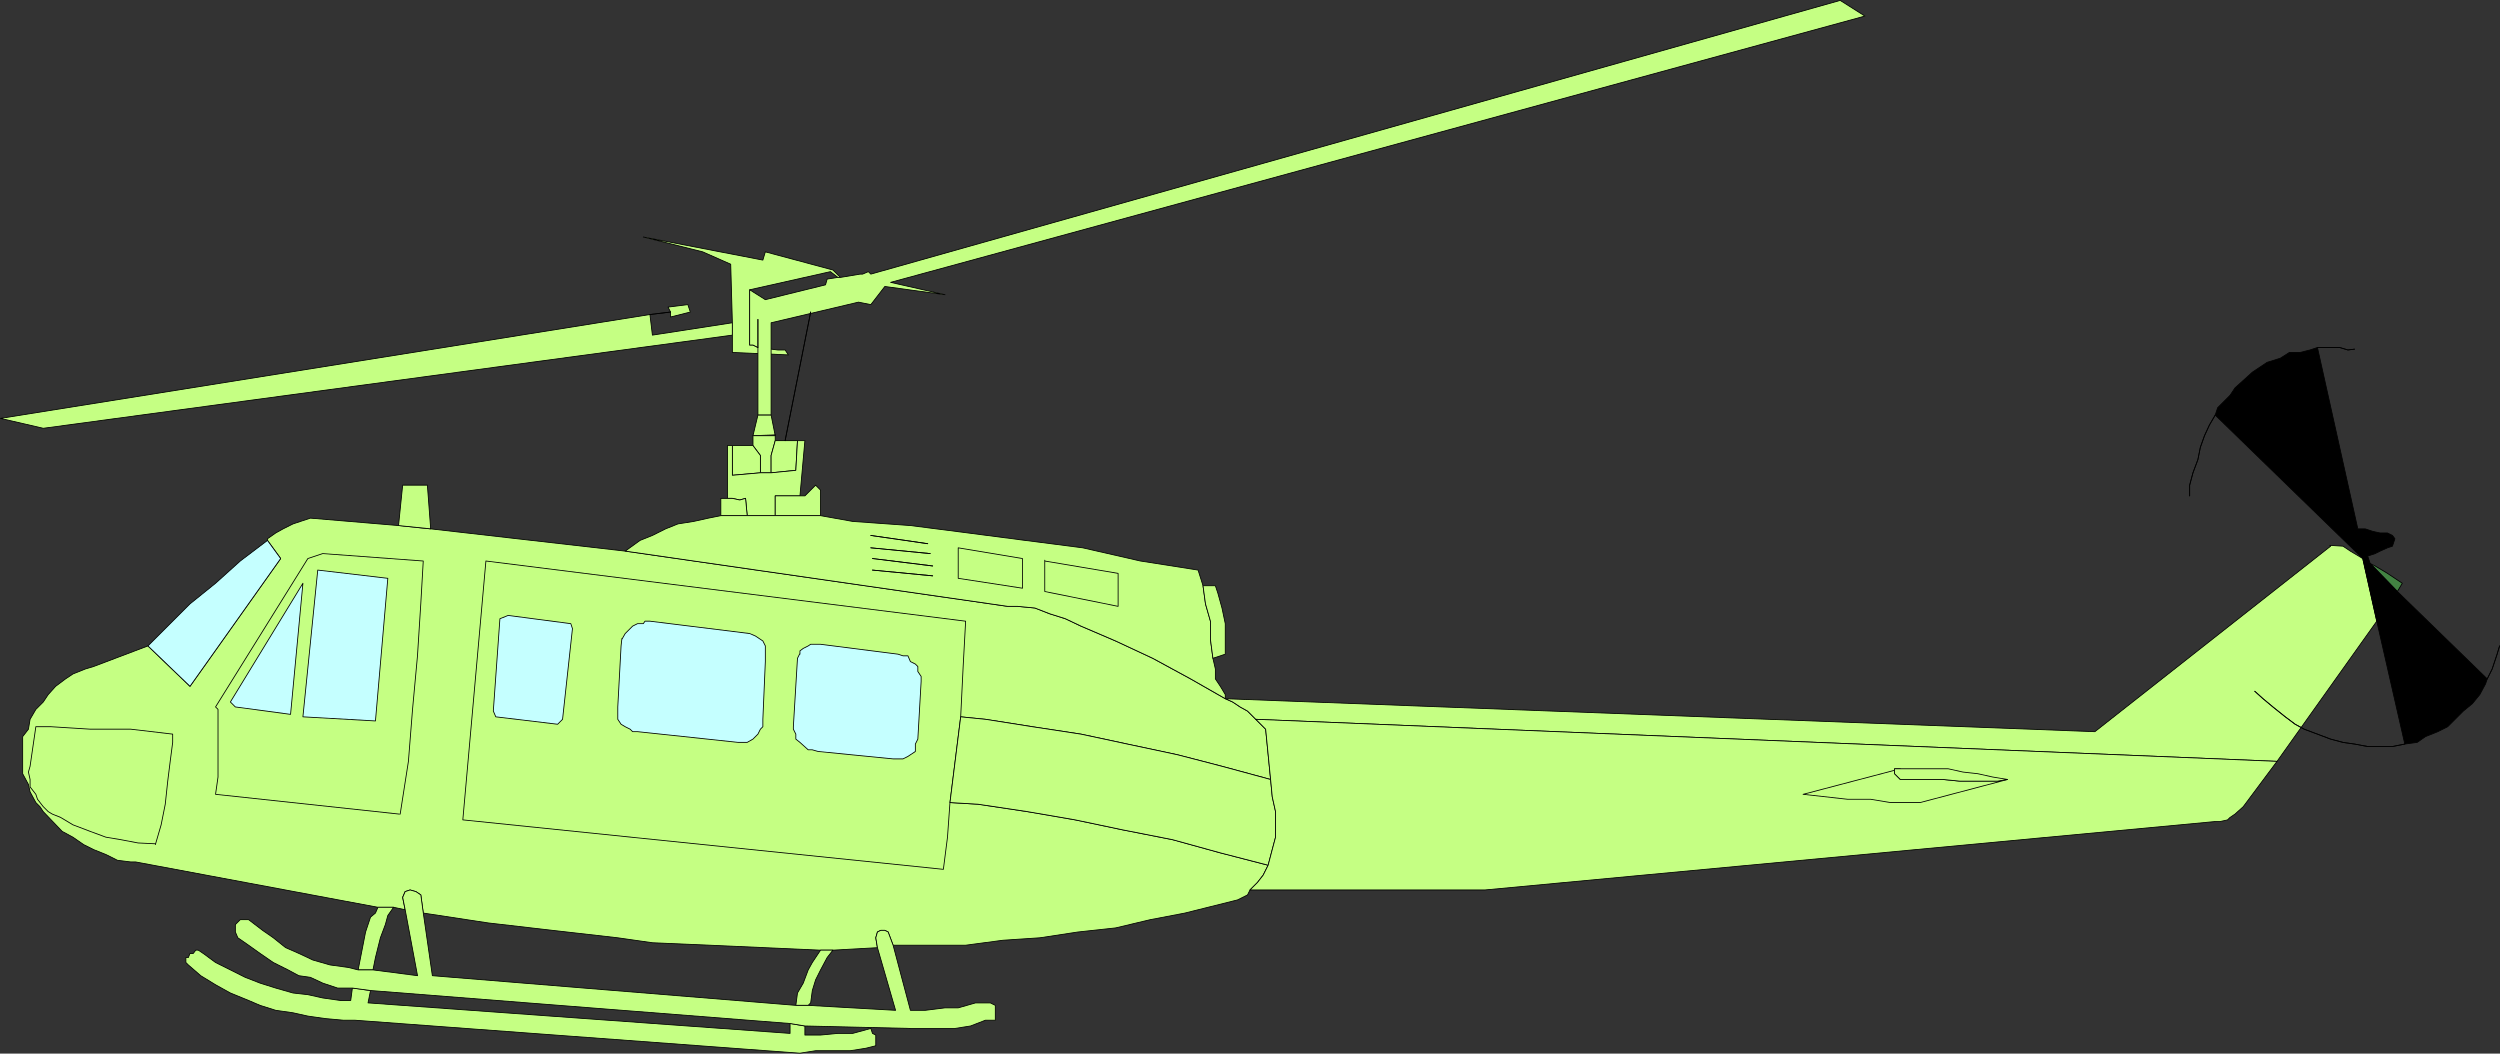 <?xml version="1.0" encoding="UTF-8" standalone="no"?>
<svg
   version="1.0"
   width="129.681mm"
   height="54.653mm"
   id="svg96"
   sodipodi:docname="Helicopter 05.wmf"
   xmlns:inkscape="http://www.inkscape.org/namespaces/inkscape"
   xmlns:sodipodi="http://sodipodi.sourceforge.net/DTD/sodipodi-0.dtd"
   xmlns="http://www.w3.org/2000/svg"
   xmlns:svg="http://www.w3.org/2000/svg">
  <rect width="100%" height="100%" fill="#333333" stroke="none"/>
  <sodipodi:namedview
     id="namedview96"
     pagecolor="#ffffff"
     bordercolor="#000000"
     borderopacity="0.25"
     inkscape:showpageshadow="2"
     inkscape:pageopacity="0.0"
     inkscape:pagecheckerboard="0"
     inkscape:deskcolor="#d1d1d1"
     inkscape:document-units="mm" />
  <defs
     id="defs1">
    <pattern
       id="WMFhbasepattern"
       patternUnits="userSpaceOnUse"
       width="6"
       height="6"
       x="0"
       y="0" />
  </defs>
  <path
     style="fill:#c5ff83;fill-opacity:1;fill-rule:evenodd;stroke:none"
     d="m 248.621,169.629 -9.373,-2.424 -9.373,-2.586 -9.858,-1.94 -9.211,-1.94 -9.373,-1.616 -9.696,-1.455 -5.494,-0.323 1.616,-12.93 0.485,-3.879 4.848,0.485 9.211,1.455 9.534,1.455 9.05,1.94 9.858,2.101 8.726,2.263 9.534,2.586 -0.97,-9.859 -3.555,-3.556 -1.454,-0.808 -1.454,-0.97 -1.454,-0.647 -6.787,-3.879 -7.434,-4.041 -7.272,-3.394 -6.787,-2.909 -3.07,-1.455 -3.07,-0.97 -2.909,-1.131 -3.394,-0.323 h -1.939 l -74.982,-10.829 -38.138,-4.364 -6.302,-0.647 -17.291,-1.455 -1.939,0.647 -1.454,0.485 -1.939,0.97 -1.454,0.808 -1.616,1.131 v 0.323 l 2.586,3.556 -17.776,25.052 -8.242,-7.92 -10.666,4.041 -1.616,0.485 -2.424,0.97 -1.454,0.97 -1.939,1.455 -1.454,1.616 -0.97,1.455 -1.454,1.455 -1.131,1.94 -0.323,1.94 -1.131,1.455 v 7.273 l 1.131,2.101 0.323,1.455 1.131,2.101 0.808,0.808 0.646,0.97 3.717,3.879 2.101,1.131 2.101,1.455 1.939,0.97 2.424,0.97 2.262,1.131 2.586,0.323 h 0.97 l 47.51,8.89 h 3.07 l 2.262,0.485 -0.485,-2.424 0.485,-1.131 0.97,-0.323 1.131,0.323 0.97,0.647 0.485,3.556 12.766,1.94 12.605,1.455 12.766,1.455 6.787,0.97 11.312,0.485 10.827,0.485 10.827,0.485 h 2.424 l 8.726,-0.485 -0.323,-1.94 0.323,-1.131 0.646,-0.323 h 0.808 l 0.646,0.323 0.97,2.586 h 14.221 l 7.272,-0.97 7.272,-0.485 7.434,-1.131 7.434,-0.808 6.787,-1.616 6.787,-1.293 6.464,-1.616 1.939,-0.485 1.939,-0.485 1.939,-0.97 0.485,-0.97 1.454,-1.455 1.131,-1.455 0.97,-1.94 z"
     id="path1" />
  <path
     style="fill:none;stroke:#000000;stroke-width:0.162px;stroke-linecap:round;stroke-linejoin:round;stroke-miterlimit:4;stroke-dasharray:none;stroke-opacity:1"
     d="m 248.621,169.629 -9.373,-2.424 -9.373,-2.586 -9.858,-1.94 -9.211,-1.94 -9.373,-1.616 -9.696,-1.455 -5.494,-0.323 1.616,-12.93 0.485,-3.879 4.848,0.485 9.211,1.455 9.534,1.455 9.05,1.94 9.858,2.101 8.726,2.263 9.534,2.586 -0.97,-9.859 -3.555,-3.556 -1.454,-0.808 -1.454,-0.97 -1.454,-0.647 -6.787,-3.879 -7.434,-4.041 -7.272,-3.394 -6.787,-2.909 -3.07,-1.455 -3.07,-0.97 -2.909,-1.131 -3.394,-0.323 h -1.939 l -74.982,-10.829 -38.138,-4.364 -6.302,-0.647 -17.291,-1.455 -1.939,0.647 -1.454,0.485 -1.939,0.97 -1.454,0.808 -1.616,1.131 v 0.323 l 2.586,3.556 -17.776,25.052 -8.242,-7.92 -10.666,4.041 -1.616,0.485 -2.424,0.97 -1.454,0.97 -1.939,1.455 -1.454,1.616 -0.97,1.455 -1.454,1.455 -1.131,1.94 -0.323,1.94 -1.131,1.455 v 7.273 l 1.131,2.101 0.323,1.455 1.131,2.101 0.808,0.808 0.646,0.97 3.717,3.879 2.101,1.131 2.101,1.455 1.939,0.97 2.424,0.97 2.262,1.131 2.586,0.323 h 0.97 l 47.51,8.89 h 3.07 l 2.262,0.485 -0.485,-2.424 0.485,-1.131 0.97,-0.323 1.131,0.323 0.97,0.647 0.485,3.556 12.766,1.94 12.605,1.455 12.766,1.455 6.787,0.97 11.312,0.485 10.827,0.485 10.827,0.485 h 2.424 l 8.726,-0.485 -0.323,-1.94 0.323,-1.131 0.646,-0.323 h 0.808 l 0.646,0.323 0.97,2.586 h 14.221 l 7.272,-0.97 7.272,-0.485 7.434,-1.131 7.434,-0.808 6.787,-1.616 6.787,-1.293 6.464,-1.616 1.939,-0.485 1.939,-0.485 1.939,-0.97 0.485,-0.97 1.454,-1.455 1.131,-1.455 0.97,-1.94 v 0"
     id="path2" />
  <path
     style="fill:#c5ff83;fill-opacity:1;fill-rule:evenodd;stroke:none"
     d="m 143.581,65.702 v -2.424 l -15.675,2.424 -0.485,-4.041 L 0.081,82.027 8.484,83.966 143.581,65.702 Z"
     id="path3" />
  <path
     style="fill:none;stroke:#000000;stroke-width:0.162px;stroke-linecap:round;stroke-linejoin:round;stroke-miterlimit:4;stroke-dasharray:none;stroke-opacity:1"
     d="m 143.581,65.702 v -2.424 l -15.675,2.424 -0.485,-4.041 L 0.081,82.027 8.484,83.966 143.581,65.702 v 0"
     id="path4" />
  <path
     style="fill:#c5ff83;fill-opacity:1;fill-rule:evenodd;stroke:none"
     d="m 130.977,60.207 3.878,-0.485 0.485,1.455 -3.878,0.97 v -0.97 l -0.485,-0.97 z"
     id="path5" />
  <path
     style="fill:none;stroke:#000000;stroke-width:0.162px;stroke-linecap:round;stroke-linejoin:round;stroke-miterlimit:4;stroke-dasharray:none;stroke-opacity:1"
     d="m 130.977,60.207 3.878,-0.485 0.485,1.455 -3.878,0.97 v -0.97 l -0.485,-0.97 v 0"
     id="path6" />
  <path
     style="fill:#c5ff83;fill-opacity:1;fill-rule:evenodd;stroke:none"
     d="m 143.581,63.278 v 5.819 l 10.989,0.485 -0.646,-0.97 h -1.454 l -3.878,-0.485 -0.97,-0.485 H 146.975 V 56.812 l 15.837,-3.556 1.454,1.131 h 0.485 l -1.454,-1.455 -13.251,-3.556 -0.485,1.616 -23.432,-4.526 11.635,2.909 5.494,2.424 z"
     id="path7" />
  <path
     style="fill:none;stroke:#000000;stroke-width:0.162px;stroke-linecap:round;stroke-linejoin:round;stroke-miterlimit:4;stroke-dasharray:none;stroke-opacity:1"
     d="m 143.581,63.278 v 5.819 l 10.989,0.485 -0.646,-0.97 h -1.454 l -3.878,-0.485 -0.97,-0.485 H 146.975 V 56.812 l 15.837,-3.556 1.454,1.131 h 0.485 l -1.454,-1.455 -13.251,-3.556 -0.485,1.616 -23.432,-4.526 11.635,2.909 5.494,2.424 0.323,11.476 v 0"
     id="path8" />
  <path
     style="fill:#c5ff83;fill-opacity:1;fill-rule:evenodd;stroke:none"
     d="m 148.591,81.38 h 2.586 V 63.278 l 17.13,-4.041 2.424,0.485 2.747,-3.556 11.797,1.616 -10.666,-2.424 191.011,-52.206 -4.848,-3.071 -190.041,53.661 -0.485,-0.485 -1.131,0.485 h -0.485 l -3.878,0.647 h -0.485 l -2.101,0.323 -0.323,1.131 -11.797,2.909 -3.07,-1.94 v 10.829 h 0.646 l 0.97,0.485 z"
     id="path9" />
  <path
     style="fill:none;stroke:#000000;stroke-width:0.162px;stroke-linecap:round;stroke-linejoin:round;stroke-miterlimit:4;stroke-dasharray:none;stroke-opacity:1"
     d="m 148.591,81.38 h 2.586 V 63.278 l 17.13,-4.041 2.424,0.485 2.747,-3.556 11.797,1.616 -10.666,-2.424 191.011,-52.206 -4.848,-3.071 -190.041,53.661 -0.485,-0.485 -1.131,0.485 h -0.485 l -3.878,0.647 h -0.485 l -2.101,0.323 -0.323,1.131 -11.797,2.909 -3.07,-1.94 v 10.829 h 0.646 l 0.97,0.485 v 13.254 0"
     id="path10" />
  <path
     style="fill:#c5ff83;fill-opacity:1;fill-rule:evenodd;stroke:none"
     d="m 151.985,85.259 -4.363,0.162 0.97,-4.041 h 2.586 l 0.808,4.041 v 0 z"
     id="path11" />
  <path
     style="fill:none;stroke:#000000;stroke-width:0.162px;stroke-linecap:round;stroke-linejoin:round;stroke-miterlimit:4;stroke-dasharray:none;stroke-opacity:1"
     d="m 151.985,85.259 -4.363,0.162 0.97,-4.041 h 2.586 l 0.808,4.041 v 0"
     id="path12" />
  <path
     style="fill:#c5ff83;fill-opacity:1;fill-rule:evenodd;stroke:none"
     d="m 151.985,85.259 v 1.131 l -0.808,2.909 v 3.394 h -2.101 V 89.3 l -1.454,-1.94 v -1.94 h 4.363 v 0 z"
     id="path13" />
  <path
     style="fill:none;stroke:#000000;stroke-width:0.162px;stroke-linecap:round;stroke-linejoin:round;stroke-miterlimit:4;stroke-dasharray:none;stroke-opacity:1"
     d="m 151.985,85.259 v 1.131 l -0.808,2.909 v 3.394 h -2.101 V 89.3 l -1.454,-1.94 v -1.94 h 4.363 v 0"
     id="path14" />
  <path
     style="fill:#c5ff83;fill-opacity:1;fill-rule:evenodd;stroke:none"
     d="m 151.985,86.39 h 4.363 l -0.323,5.819 -4.848,0.485 V 89.3 l 0.808,-2.909 z"
     id="path15" />
  <path
     style="fill:none;stroke:#000000;stroke-width:0.162px;stroke-linecap:round;stroke-linejoin:round;stroke-miterlimit:4;stroke-dasharray:none;stroke-opacity:1"
     d="m 151.985,86.39 h 4.363 l -0.323,5.819 -4.848,0.485 V 89.3 l 0.808,-2.909 v 0"
     id="path16" />
  <path
     style="fill:#c5ff83;fill-opacity:1;fill-rule:evenodd;stroke:none"
     d="M 149.076,92.694 V 89.3 l -1.454,-1.94 h -4.04 v 5.819 z"
     id="path17" />
  <path
     style="fill:none;stroke:#000000;stroke-width:0.162px;stroke-linecap:round;stroke-linejoin:round;stroke-miterlimit:4;stroke-dasharray:none;stroke-opacity:1"
     d="M 149.076,92.694 V 89.3 l -1.454,-1.94 h -4.04 v 5.819 l 5.494,-0.485 v 0"
     id="path18" />
  <path
     style="fill:#c5ff83;fill-opacity:1;fill-rule:evenodd;stroke:none"
     d="m 149.076,92.694 -5.494,0.485 v -5.819 h -0.97 V 97.704 h 0.97 l 1.454,0.323 1.131,-0.323 0.323,3.394 h 5.494 v -3.879 h 4.848 l 0.97,-10.829 h -1.454 l -0.323,5.819 -4.848,0.485 z"
     id="path19" />
  <path
     style="fill:none;stroke:#000000;stroke-width:0.162px;stroke-linecap:round;stroke-linejoin:round;stroke-miterlimit:4;stroke-dasharray:none;stroke-opacity:1"
     d="m 149.076,92.694 -5.494,0.485 v -5.819 h -0.97 V 97.704 h 0.97 l 1.454,0.323 1.131,-0.323 0.323,3.394 h 5.494 v -3.879 h 4.848 l 0.97,-10.829 h -1.454 l -0.323,5.819 -4.848,0.485 h -2.101 v 0"
     id="path20" />
  <path
     style="fill:#c5ff83;fill-opacity:1;fill-rule:evenodd;stroke:none"
     d="m 160.873,101.099 v -5.01 l -0.97,-0.97 -2.101,2.101 h -5.818 v 3.879 z"
     id="path21" />
  <path
     style="fill:none;stroke:#000000;stroke-width:0.162px;stroke-linecap:round;stroke-linejoin:round;stroke-miterlimit:4;stroke-dasharray:none;stroke-opacity:1"
     d="m 160.873,101.099 v -5.01 l -0.97,-0.97 -2.101,2.101 h -5.818 v 3.879 h 8.888 v 0"
     id="path22" />
  <path
     style="fill:#c5ff83;fill-opacity:1;fill-rule:evenodd;stroke:none"
     d="m 142.612,97.704 h 0.97 l 1.454,0.323 1.131,-0.323 0.323,3.394 h -5.171 v -3.394 z"
     id="path23" />
  <path
     style="fill:none;stroke:#000000;stroke-width:0.162px;stroke-linecap:round;stroke-linejoin:round;stroke-miterlimit:4;stroke-dasharray:none;stroke-opacity:1"
     d="m 142.612,97.704 h 0.97 l 1.454,0.323 1.131,-0.323 0.323,3.394 h -5.171 v -3.394 h 1.293 v 0"
     id="path24" />
  <path
     style="fill:#c5ff83;fill-opacity:1;fill-rule:evenodd;stroke:none"
     d="m 237.794,129.06 0.485,2.101 v 1.94 l 0.97,1.455 0.97,1.616 v 0.808 l -6.787,-3.879 -7.434,-4.041 -7.272,-3.394 -6.787,-2.909 -3.07,-1.455 -3.07,-0.97 -2.909,-1.131 -3.394,-0.323 h -1.939 l -74.982,-10.829 2.909,-2.101 2.424,-0.97 2.586,-1.293 2.424,-0.97 3.07,-0.485 2.909,-0.647 2.424,-0.485 h 19.554 l 6.302,1.131 11.312,0.808 11.312,1.455 11.15,1.455 11.312,1.455 11.312,2.586 11.312,1.778 0.97,3.071 0.485,3.556 0.97,3.394 v 3.556 z"
     id="path25" />
  <path
     style="fill:none;stroke:#000000;stroke-width:0.162px;stroke-linecap:round;stroke-linejoin:round;stroke-miterlimit:4;stroke-dasharray:none;stroke-opacity:1"
     d="m 237.794,129.06 0.485,2.101 v 1.94 l 0.97,1.455 0.97,1.616 v 0.808 l -6.787,-3.879 -7.434,-4.041 -7.272,-3.394 -6.787,-2.909 -3.07,-1.455 -3.07,-0.97 -2.909,-1.131 -3.394,-0.323 h -1.939 l -74.982,-10.829 2.909,-2.101 2.424,-0.97 2.586,-1.293 2.424,-0.97 3.07,-0.485 2.909,-0.647 2.424,-0.485 h 19.554 l 6.302,1.131 11.312,0.808 11.312,1.455 11.15,1.455 11.312,1.455 11.312,2.586 11.312,1.778 0.97,3.071 0.485,3.556 0.97,3.394 v 3.556 l 0.485,3.717 v 0"
     id="path26" />
  <path
     style="fill:#c5ff83;fill-opacity:1;fill-rule:evenodd;stroke:none"
     d="m 204.828,109.827 v 6.142 l 14.382,2.909 v -6.465 l -14.382,-2.424 v 0 z"
     id="path27" />
  <path
     style="fill:none;stroke:#000000;stroke-width:0.162px;stroke-linecap:round;stroke-linejoin:round;stroke-miterlimit:4;stroke-dasharray:none;stroke-opacity:1"
     d="m 204.828,109.827 v 6.142 l 14.382,2.909 v -6.465 l -14.382,-2.424 v 0"
     id="path28" />
  <path
     style="fill:#c5ff83;fill-opacity:1;fill-rule:evenodd;stroke:none"
     d="m 187.86,113.382 12.605,1.94 v -5.819 l -12.605,-2.101 v 5.98 z"
     id="path29" />
  <path
     style="fill:none;stroke:#000000;stroke-width:0.162px;stroke-linecap:round;stroke-linejoin:round;stroke-miterlimit:4;stroke-dasharray:none;stroke-opacity:1"
     d="m 187.86,113.382 12.605,1.94 v -5.819 l -12.605,-2.101 v 5.98 0"
     id="path30" />
  <path
     style="fill:#c5ff83;fill-opacity:1;fill-rule:evenodd;stroke:none"
     d="m 237.794,129.06 2.424,-0.808 v -5.98 l -0.646,-3.071 -0.808,-2.909 -0.485,-1.455 h -2.424 l 0.485,3.556 0.97,3.394 v 3.556 z"
     id="path31" />
  <path
     style="fill:none;stroke:#000000;stroke-width:0.162px;stroke-linecap:round;stroke-linejoin:round;stroke-miterlimit:4;stroke-dasharray:none;stroke-opacity:1"
     d="m 237.794,129.06 2.424,-0.808 v -5.98 l -0.646,-3.071 -0.808,-2.909 -0.485,-1.455 h -2.424 l 0.485,3.556 0.97,3.394 v 3.556 l 0.485,3.717 v 0"
     id="path32" />
  <path
     style="fill:#c5ff83;fill-opacity:1;fill-rule:evenodd;stroke:none"
     d="m 84.436,103.685 -6.302,-0.647 0.808,-7.92 h 4.848 l 0.646,8.566 z"
     id="path33" />
  <path
     style="fill:none;stroke:#000000;stroke-width:0.162px;stroke-linecap:round;stroke-linejoin:round;stroke-miterlimit:4;stroke-dasharray:none;stroke-opacity:1"
     d="m 84.436,103.685 -6.302,-0.647 0.808,-7.92 h 4.848 l 0.646,8.566 v 0"
     id="path34" />
  <path
     style="fill:#c5ffff;fill-opacity:1;fill-rule:evenodd;stroke:none"
     d="m 52.439,105.948 2.586,3.556 -17.776,25.052 -8.242,-7.92 8.242,-8.243 5.01,-4.041 4.848,-4.364 5.333,-4.041 z"
     id="path35" />
  <path
     style="fill:none;stroke:#000000;stroke-width:0.162px;stroke-linecap:round;stroke-linejoin:round;stroke-miterlimit:4;stroke-dasharray:none;stroke-opacity:1"
     d="m 52.439,105.948 2.586,3.556 -17.776,25.052 -8.242,-7.92 8.242,-8.243 5.01,-4.041 4.848,-4.364 5.333,-4.041 v 0"
     id="path36" />
  <path
     style="fill:#c5ff83;fill-opacity:1;fill-rule:evenodd;stroke:none"
     d="m 30.462,165.427 -3.394,-0.162 -3.394,-0.647 -2.909,-0.485 -3.07,-1.131 -3.394,-1.293 -2.424,-1.455 -1.616,-0.647 -0.808,-0.485 -0.97,-0.97 -1.131,-1.455 -0.323,-0.97 -1.131,-1.455 v -1.455 l -0.323,-1.455 0.323,-1.131 1.131,-7.758 h 2.909 l 7.757,0.485 h 7.918 l 8.242,0.97 v 1.616 l -0.485,3.717 -0.485,3.879 -0.485,4.526 -0.808,4.041 -1.131,3.879 v 0 z"
     id="path37" />
  <path
     style="fill:none;stroke:#000000;stroke-width:0.162px;stroke-linecap:round;stroke-linejoin:round;stroke-miterlimit:4;stroke-dasharray:none;stroke-opacity:1"
     d="m 30.462,165.427 -3.394,-0.162 -3.394,-0.647 -2.909,-0.485 -3.07,-1.131 -3.394,-1.293 -2.424,-1.455 -1.616,-0.647 -0.808,-0.485 -0.97,-0.97 -1.131,-1.455 -0.323,-0.97 -1.131,-1.455 v -1.455 l -0.323,-1.455 0.323,-1.131 1.131,-7.758 h 2.909 l 7.757,0.485 h 7.918 l 8.242,0.97 v 1.616 l -0.485,3.717 -0.485,3.879 -0.485,4.526 -0.808,4.041 -1.131,3.879 v 0"
     id="path38" />
  <path
     style="fill:#c5ff83;fill-opacity:1;fill-rule:evenodd;stroke:none"
     d="m 78.295,159.608 -36.037,-3.879 0.485,-3.394 v -13.254 l -0.485,-0.485 18.099,-29.093 2.909,-0.97 19.715,1.455 -0.485,8.405 -0.646,10.183 -0.97,10.506 -0.808,10.183 -1.616,10.344 v 0 z"
     id="path39" />
  <path
     style="fill:none;stroke:#000000;stroke-width:0.162px;stroke-linecap:round;stroke-linejoin:round;stroke-miterlimit:4;stroke-dasharray:none;stroke-opacity:1"
     d="m 78.295,159.608 -36.037,-3.879 0.485,-3.394 v -13.254 l -0.485,-0.485 18.099,-29.093 2.909,-0.97 19.715,1.455 -0.485,8.405 -0.646,10.183 -0.97,10.506 -0.808,10.183 -1.616,10.344 v 0"
     id="path40" />
  <path
     style="fill:#c5ffff;fill-opacity:1;fill-rule:evenodd;stroke:none"
     d="m 62.297,111.766 -2.909,28.77 14.221,0.808 2.424,-27.962 z"
     id="path41" />
  <path
     style="fill:none;stroke:#000000;stroke-width:0.162px;stroke-linecap:round;stroke-linejoin:round;stroke-miterlimit:4;stroke-dasharray:none;stroke-opacity:1"
     d="m 62.297,111.766 -2.909,28.77 14.221,0.808 2.424,-27.962 -13.736,-1.616 v 0"
     id="path42" />
  <path
     style="fill:#c5ffff;fill-opacity:1;fill-rule:evenodd;stroke:none"
     d="m 59.388,114.352 -14.221,23.275 0.97,0.97 10.827,1.455 2.424,-25.699 z"
     id="path43" />
  <path
     style="fill:none;stroke:#000000;stroke-width:0.162px;stroke-linecap:round;stroke-linejoin:round;stroke-miterlimit:4;stroke-dasharray:none;stroke-opacity:1"
     d="m 59.388,114.352 -14.221,23.275 0.97,0.97 10.827,1.455 2.424,-25.699 v 0"
     id="path44" />
  <path
     style="fill:#c5ff83;fill-opacity:1;fill-rule:evenodd;stroke:none"
     d="m 188.345,140.536 0.485,-9.859 0.485,-8.89 -94.051,-11.799 -4.525,50.751 94.213,9.698 0.808,-6.304 0.485,-6.788 1.616,-12.93 0.485,-3.879 z"
     id="path45" />
  <path
     style="fill:none;stroke:#000000;stroke-width:0.162px;stroke-linecap:round;stroke-linejoin:round;stroke-miterlimit:4;stroke-dasharray:none;stroke-opacity:1"
     d="m 188.345,140.536 0.485,-9.859 0.485,-8.89 -94.051,-11.799 -4.525,50.751 94.213,9.698 0.808,-6.304 0.485,-6.788 1.616,-12.93 0.485,-3.879 v 0"
     id="path46" />
  <path
     style="fill:#c5ffff;fill-opacity:1;fill-rule:evenodd;stroke:none"
     d="m 156.833,128.091 -0.485,0.97 -0.808,13.415 v 0.485 l 0.485,0.97 v 0.97 l 0.808,0.647 1.616,1.455 h 0.808 l 1.131,0.323 14.706,1.455 h 1.939 l 0.97,-0.485 0.485,-0.323 0.97,-0.647 v -1.455 l 0.485,-0.97 0.646,-11.314 v -0.97 l -0.646,-0.97 v -0.97 l -0.485,-0.485 -0.97,-0.485 -0.485,-1.131 h -0.97 l -0.97,-0.323 -15.19,-1.94 h -1.939 l -0.485,0.323 -0.97,0.485 -0.646,0.485 v 0.647 0 z"
     id="path47" />
  <path
     style="fill:none;stroke:#000000;stroke-width:0.162px;stroke-linecap:round;stroke-linejoin:round;stroke-miterlimit:4;stroke-dasharray:none;stroke-opacity:1"
     d="m 156.833,128.091 -0.485,0.97 -0.808,13.415 v 0.485 l 0.485,0.97 v 0.97 l 0.808,0.647 1.616,1.455 h 0.808 l 1.131,0.323 14.706,1.455 h 1.939 l 0.97,-0.485 0.485,-0.323 0.97,-0.647 v -1.455 l 0.485,-0.97 0.646,-11.314 v -0.97 l -0.646,-0.97 v -0.97 l -0.485,-0.485 -0.97,-0.485 -0.485,-1.131 h -0.97 l -0.97,-0.323 -15.19,-1.94 h -1.939 l -0.485,0.323 -0.97,0.485 -0.646,0.485 v 0.647 0"
     id="path48" />
  <path
     style="fill:#c5ffff;fill-opacity:1;fill-rule:evenodd;stroke:none"
     d="m 121.927,125.181 -0.162,1.455 -0.646,11.961 v 2.424 l 0.646,0.97 0.808,0.485 0.97,0.485 0.485,0.485 h 0.97 l 19.715,2.101 h 1.778 l 1.131,-0.647 0.97,-0.97 0.485,-0.97 0.485,-0.485 v -1.455 l 0.485,-11.314 v -3.071 l -0.485,-0.97 -0.485,-0.323 -0.97,-0.647 -1.131,-0.485 -19.554,-2.424 h -0.97 l -0.323,0.485 h -1.131 l -0.97,0.485 -1.454,1.455 -0.646,1.131 v 0 z"
     id="path49" />
  <path
     style="fill:none;stroke:#000000;stroke-width:0.162px;stroke-linecap:round;stroke-linejoin:round;stroke-miterlimit:4;stroke-dasharray:none;stroke-opacity:1"
     d="m 121.927,125.181 -0.162,1.455 -0.646,11.961 v 2.424 l 0.646,0.97 0.808,0.485 0.97,0.485 0.485,0.485 h 0.97 l 19.715,2.101 h 1.778 l 1.131,-0.647 0.97,-0.97 0.485,-0.97 0.485,-0.485 v -1.455 l 0.485,-11.314 v -3.071 l -0.485,-0.97 -0.485,-0.323 -0.97,-0.647 -1.131,-0.485 -19.554,-2.424 h -0.97 l -0.323,0.485 h -1.131 l -0.97,0.485 -1.454,1.455 -0.646,1.131 v 0"
     id="path50" />
  <path
     style="fill:#c5ffff;fill-opacity:1;fill-rule:evenodd;stroke:none"
     d="m 99.626,120.656 -1.616,0.647 -1.293,18.102 0.485,1.131 12.12,1.455 0.97,-0.97 1.939,-17.779 -0.323,-0.97 z"
     id="path51" />
  <path
     style="fill:none;stroke:#000000;stroke-width:0.162px;stroke-linecap:round;stroke-linejoin:round;stroke-miterlimit:4;stroke-dasharray:none;stroke-opacity:1"
     d="m 99.626,120.656 -1.616,0.647 -1.293,18.102 0.485,1.131 12.12,1.455 0.97,-0.97 1.939,-17.779 -0.323,-0.97 -12.282,-1.616 v 0"
     id="path52" />
  <path
     style="fill:#c5ff83;fill-opacity:1;fill-rule:evenodd;stroke:none"
     d="m 248.621,169.629 0.808,-3.071 0.646,-2.424 v -5.01 l -0.646,-2.909 -0.323,-3.394 -9.534,-2.586 -8.726,-2.263 -9.858,-2.101 -9.05,-1.94 -9.534,-1.455 -9.211,-1.455 -4.848,-0.485 -0.485,3.879 -1.616,12.93 5.494,0.323 9.696,1.455 9.373,1.616 9.211,1.94 9.858,1.94 9.373,2.586 9.373,2.424 z"
     id="path53" />
  <path
     style="fill:none;stroke:#000000;stroke-width:0.162px;stroke-linecap:round;stroke-linejoin:round;stroke-miterlimit:4;stroke-dasharray:none;stroke-opacity:1"
     d="m 248.621,169.629 0.808,-3.071 0.646,-2.424 v -5.01 l -0.646,-2.909 -0.323,-3.394 -9.534,-2.586 -8.726,-2.263 -9.858,-2.101 -9.05,-1.94 -9.534,-1.455 -9.211,-1.455 -4.848,-0.485 -0.485,3.879 -1.616,12.93 5.494,0.323 9.696,1.455 9.373,1.616 9.211,1.94 9.858,1.94 9.373,2.586 9.373,2.424 v 0"
     id="path54" />
  <path
     style="fill:#c5ff83;fill-opacity:1;fill-rule:evenodd;stroke:none"
     d="m 70.215,190.156 1.454,-7.435 0.485,-1.455 0.485,-1.455 0.97,-0.808 0.485,-1.131 h 3.07 l -1.131,1.616 -0.485,1.778 -0.97,2.586 -0.97,3.879 -0.485,2.424 z"
     id="path55" />
  <path
     style="fill:none;stroke:#000000;stroke-width:0.162px;stroke-linecap:round;stroke-linejoin:round;stroke-miterlimit:4;stroke-dasharray:none;stroke-opacity:1"
     d="m 70.215,190.156 1.454,-7.435 0.485,-1.455 0.485,-1.455 0.97,-0.808 0.485,-1.131 h 3.07 l -1.131,1.616 -0.485,1.778 -0.97,2.586 -0.97,3.879 -0.485,2.424 h -2.909 v 0"
     id="path56" />
  <path
     style="fill:#c5ff83;fill-opacity:1;fill-rule:evenodd;stroke:none"
     d="m 158.449,197.106 h -2.424 l 0.323,-2.424 1.131,-1.94 0.97,-2.586 0.808,-1.455 1.616,-2.424 h 2.424 l -1.131,1.455 -1.293,2.424 -0.97,1.94 -0.646,2.101 -0.323,2.424 z"
     id="path57" />
  <path
     style="fill:none;stroke:#000000;stroke-width:0.162px;stroke-linecap:round;stroke-linejoin:round;stroke-miterlimit:4;stroke-dasharray:none;stroke-opacity:1"
     d="m 158.449,197.106 h -2.424 l 0.323,-2.424 1.131,-1.94 0.97,-2.586 0.808,-1.455 1.616,-2.424 h 2.424 l -1.131,1.455 -1.293,2.424 -0.97,1.94 -0.646,2.101 -0.323,2.424 -0.485,0.485 v 0"
     id="path58" />
  <path
     style="fill:#c5ff83;fill-opacity:1;fill-rule:evenodd;stroke:none"
     d="M 156.833,206.481 69.569,200.015 H 67.306 l -3.555,-0.323 -3.394,-0.485 -2.909,-0.647 -3.394,-0.485 -3.07,-0.97 -2.262,-0.97 -3.555,-1.455 -2.909,-1.616 -2.909,-1.778 -2.424,-2.101 -0.485,-0.485 v -0.97 h 0.485 l 0.323,-0.808 h 0.646 l 0.485,-0.647 h 0.485 l 0.97,0.647 2.424,1.778 2.909,1.455 2.909,1.455 2.909,1.131 3.07,0.97 3.394,0.97 2.909,0.323 2.909,0.647 3.394,0.485 h 2.101 l 0.323,-2.424 3.555,0.485 -0.485,2.424 82.739,5.98 v -1.94 l 2.909,0.485 v 1.778 h 3.07 l 3.394,-0.323 h 2.909 l 3.555,-0.97 0.323,0.97 0.646,0.323 v 2.101 l -1.939,0.485 -3.07,0.485 h -6.787 z"
     id="path59" />
  <path
     style="fill:none;stroke:#000000;stroke-width:0.162px;stroke-linecap:round;stroke-linejoin:round;stroke-miterlimit:4;stroke-dasharray:none;stroke-opacity:1"
     d="M 156.833,206.481 69.569,200.015 H 67.306 l -3.555,-0.323 -3.394,-0.485 -2.909,-0.647 -3.394,-0.485 -3.07,-0.97 -2.262,-0.97 -3.555,-1.455 -2.909,-1.616 -2.909,-1.778 -2.424,-2.101 -0.485,-0.485 v -0.97 h 0.485 l 0.323,-0.808 h 0.646 l 0.485,-0.647 h 0.485 l 0.97,0.647 2.424,1.778 2.909,1.455 2.909,1.455 2.909,1.131 3.07,0.97 3.394,0.97 2.909,0.323 2.909,0.647 3.394,0.485 h 2.101 l 0.323,-2.424 3.555,0.485 -0.485,2.424 82.739,5.98 v -1.94 l 2.909,0.485 v 1.778 h 3.07 l 3.394,-0.323 h 2.909 l 3.555,-0.97 0.323,0.97 0.646,0.323 v 2.101 l -1.939,0.485 -3.07,0.485 h -6.787 l -3.07,0.485 v 0"
     id="path60" />
  <path
     style="fill:#c5ff83;fill-opacity:1;fill-rule:evenodd;stroke:none"
     d="m 158.449,197.106 17.13,0.97 -3.555,-12.284 -0.323,-1.94 0.323,-1.131 0.646,-0.323 h 0.808 l 0.646,0.323 0.97,2.586 3.394,12.769 h 2.909 l 3.878,-0.485 h 2.586 l 3.394,-0.97 h 2.909 l 0.97,0.485 v 2.909 h -1.939 l -2.909,1.131 -3.07,0.485 h -8.726 l -20.685,-0.485 -2.909,-0.485 -82.254,-6.465 -3.555,-0.485 h -2.909 l -2.909,-0.97 -2.424,-1.131 -2.262,-0.323 -2.101,-1.131 -2.909,-1.455 -2.586,-1.778 -2.262,-1.616 -2.101,-1.455 -0.485,-1.131 v -1.455 l 0.97,-0.97 h 1.616 l 2.747,2.101 2.101,1.455 2.424,1.94 2.586,1.131 2.747,1.293 3.394,0.97 3.555,0.485 1.939,0.485 h 2.909 l 8.726,1.131 -2.424,-12.93 -0.485,-2.424 0.485,-1.131 0.97,-0.323 1.131,0.323 0.97,0.647 0.485,3.556 1.778,12.284 71.266,5.819 z"
     id="path61" />
  <path
     style="fill:none;stroke:#000000;stroke-width:0.162px;stroke-linecap:round;stroke-linejoin:round;stroke-miterlimit:4;stroke-dasharray:none;stroke-opacity:1"
     d="m 158.449,197.106 17.13,0.97 -3.555,-12.284 -0.323,-1.94 0.323,-1.131 0.646,-0.323 h 0.808 l 0.646,0.323 0.97,2.586 3.394,12.769 h 2.909 l 3.878,-0.485 h 2.586 l 3.394,-0.97 h 2.909 l 0.97,0.485 v 2.909 h -1.939 l -2.909,1.131 -3.07,0.485 h -8.726 l -20.685,-0.485 -2.909,-0.485 -82.254,-6.465 -3.555,-0.485 h -2.909 l -2.909,-0.97 -2.424,-1.131 -2.262,-0.323 -2.101,-1.131 -2.909,-1.455 -2.586,-1.778 -2.262,-1.616 -2.101,-1.455 -0.485,-1.131 v -1.455 l 0.97,-0.97 h 1.616 l 2.747,2.101 2.101,1.455 2.424,1.94 2.586,1.131 2.747,1.293 3.394,0.97 3.555,0.485 1.939,0.485 h 2.909 l 8.726,1.131 -2.424,-12.93 -0.485,-2.424 0.485,-1.131 0.97,-0.323 1.131,0.323 0.97,0.647 0.485,3.556 1.778,12.284 71.266,5.819 h 2.424 v 0"
     id="path62" />
  <path
     style="fill:#c5ff83;fill-opacity:1;fill-rule:evenodd;stroke:none"
     d="m 456.762,106.917 2.586,0.162 1.454,0.97 0.808,0.485 1.616,0.97 2.747,12.284 -19.554,27.477 -200.222,-8.243 -1.616,-1.616 -1.454,-0.808 -1.454,-0.97 -1.454,-0.647 170.488,6.465 46.218,-36.366 v 0 z"
     id="path63" />
  <path
     style="fill:none;stroke:#000000;stroke-width:0.162px;stroke-linecap:round;stroke-linejoin:round;stroke-miterlimit:4;stroke-dasharray:none;stroke-opacity:1"
     d="m 456.762,106.917 2.586,0.162 1.454,0.97 0.808,0.485 1.616,0.97 2.747,12.284 -19.554,27.477 -200.222,-8.243 -1.616,-1.616 -1.454,-0.808 -1.454,-0.97 -1.454,-0.647 170.488,6.465 46.218,-36.366 v 0"
     id="path64" />
  <path
     style="fill:#c5ff83;fill-opacity:1;fill-rule:evenodd;stroke:none"
     d="m 446.419,149.264 -200.222,-8.243 1.939,1.94 0.97,9.859 0.323,3.394 0.646,2.909 v 5.01 l -0.646,2.424 -0.808,3.071 -0.97,1.94 -1.131,1.455 -1.454,1.455 h 46.056 l 143.177,-13.415 h 0.97 l 1.454,-0.323 0.485,-0.485 0.97,-0.647 1.616,-1.455 z"
     id="path65" />
  <path
     style="fill:none;stroke:#000000;stroke-width:0.162px;stroke-linecap:round;stroke-linejoin:round;stroke-miterlimit:4;stroke-dasharray:none;stroke-opacity:1"
     d="m 446.419,149.264 -200.222,-8.243 1.939,1.94 0.97,9.859 0.323,3.394 0.646,2.909 v 5.01 l -0.646,2.424 -0.808,3.071 -0.97,1.94 -1.131,1.455 -1.454,1.455 h 46.056 l 143.177,-13.415 h 0.97 l 1.454,-0.323 0.485,-0.485 0.97,-0.647 1.616,-1.455 6.626,-8.89 v 0"
     id="path66" />
  <path
     style="fill:#c5ff83;fill-opacity:1;fill-rule:evenodd;stroke:none"
     d="m 372.568,150.719 h -1.131 v 0.97 l 1.131,1.131 h 8.403 l 3.232,0.323 h 7.434 l 1.939,-0.323 -17.13,4.526 h -5.818 l -3.878,-0.647 h -4.525 l -4.363,-0.485 -4.363,-0.485 z"
     id="path67" />
  <path
     style="fill:none;stroke:#000000;stroke-width:0.162px;stroke-linecap:round;stroke-linejoin:round;stroke-miterlimit:4;stroke-dasharray:none;stroke-opacity:1"
     d="m 372.568,150.719 h -1.131 v 0.97 l 1.131,1.131 h 8.403 l 3.232,0.323 h 7.434 l 1.939,-0.323 -17.13,4.526 h -5.818 l -3.878,-0.647 h -4.525 l -4.363,-0.485 -4.363,-0.485 19.069,-5.01 v 0"
     id="path68" />
  <path
     style="fill:#c5ff83;fill-opacity:1;fill-rule:evenodd;stroke:none"
     d="m 372.568,152.82 h 8.403 l 3.232,0.323 h 7.434 l 1.939,-0.323 -2.909,-0.485 -2.909,-0.647 -2.909,-0.323 -2.909,-0.647 h -10.504 v 0.97 z"
     id="path69" />
  <path
     style="fill:none;stroke:#000000;stroke-width:0.162px;stroke-linecap:round;stroke-linejoin:round;stroke-miterlimit:4;stroke-dasharray:none;stroke-opacity:1"
     d="m 372.568,152.82 h 8.403 l 3.232,0.323 h 7.434 l 1.939,-0.323 -2.909,-0.485 -2.909,-0.647 -2.909,-0.323 -2.909,-0.647 h -10.504 v 0.97 l 1.131,1.131 v 0"
     id="path70" />
  <path
     style="fill:#428342;fill-opacity:1;fill-rule:evenodd;stroke:none"
     d="m 464.68,110.473 5.333,5.495 0.97,-1.616 -2.909,-1.94 -2.424,-1.455 z"
     id="path71" />
  <path
     style="fill:none;stroke:#000000;stroke-width:0.162px;stroke-linecap:round;stroke-linejoin:round;stroke-miterlimit:4;stroke-dasharray:none;stroke-opacity:1"
     d="m 464.68,110.473 5.333,5.495 0.97,-1.616 -2.909,-1.94 -2.424,-1.455 -0.97,-0.485 v 0"
     id="path72" />
  <path
     style="fill:#000000;fill-opacity:1;fill-rule:evenodd;stroke:none"
     d="m 463.226,109.503 -28.926,-28.123 0.485,-1.455 2.424,-2.424 0.97,-1.455 1.616,-1.455 1.778,-1.616 1.454,-0.97 1.454,-0.97 2.586,-0.808 1.778,-1.131 h 2.101 l 1.939,-0.485 1.454,-0.485 7.918,35.558 h 1.454 l 1.454,0.485 1.454,0.323 h 1.454 l 0.97,0.485 0.485,0.647 -0.485,1.455 -0.97,0.323 -1.454,0.647 -0.97,0.485 -1.454,0.485 0.485,1.455 5.333,5.495 17.614,17.133 -0.323,0.97 -1.131,2.101 -1.454,1.778 -1.778,1.455 -3.07,3.071 -1.939,0.97 -2.424,0.97 -1.616,1.131 -2.424,0.323 -5.494,-24.083 -2.747,-12.284 z"
     id="path73" />
  <path
     style="fill:none;stroke:#000000;stroke-width:0.162px;stroke-linecap:round;stroke-linejoin:round;stroke-miterlimit:4;stroke-dasharray:none;stroke-opacity:1"
     d="m 463.226,109.503 -28.926,-28.123 0.485,-1.455 2.424,-2.424 0.97,-1.455 1.616,-1.455 1.778,-1.616 1.454,-0.97 1.454,-0.97 2.586,-0.808 1.778,-1.131 h 2.101 l 1.939,-0.485 1.454,-0.485 7.918,35.558 h 1.454 l 1.454,0.485 1.454,0.323 h 1.454 l 0.97,0.485 0.485,0.647 -0.485,1.455 -0.97,0.323 -1.454,0.647 -0.97,0.485 -1.454,0.485 0.485,1.455 5.333,5.495 17.614,17.133 -0.323,0.97 -1.131,2.101 -1.454,1.778 -1.778,1.455 -3.07,3.071 -1.939,0.97 -2.424,0.97 -1.616,1.131 -2.424,0.323 -5.494,-24.083 -2.747,-12.284 v 0"
     id="path74" />
  <path
     style="fill:none;stroke:#000000;stroke-width:0.162px;stroke-linecap:round;stroke-linejoin:round;stroke-miterlimit:4;stroke-dasharray:none;stroke-opacity:1"
     d="m 442.056,135.526 1.616,1.455 1.939,1.616 2.424,1.94 1.939,1.455 1.778,0.97 2.586,0.97 2.586,0.97 2.424,0.647 2.262,0.323 2.586,0.485 h 4.848 l 2.424,-0.485"
     id="path75" />
  <path
     style="fill:none;stroke:#000000;stroke-width:0.162px;stroke-linecap:round;stroke-linejoin:round;stroke-miterlimit:4;stroke-dasharray:none;stroke-opacity:1"
     d="m 442.056,135.526 1.616,1.455 1.939,1.616 2.424,1.94 1.939,1.455 1.778,0.97 2.586,0.97 2.586,0.97 2.424,0.647 2.262,0.323 2.586,0.485 h 4.848 l 2.424,-0.485"
     id="path76" />
  <path
     style="fill:none;stroke:#000000;stroke-width:0.162px;stroke-linecap:round;stroke-linejoin:round;stroke-miterlimit:4;stroke-dasharray:none;stroke-opacity:1"
     d="m 487.627,133.101 0.97,-1.94 0.485,-1.455 0.485,-1.455 0.485,-1.616"
     id="path77" />
  <path
     style="fill:none;stroke:#000000;stroke-width:0.162px;stroke-linecap:round;stroke-linejoin:round;stroke-miterlimit:4;stroke-dasharray:none;stroke-opacity:1"
     d="m 487.627,133.101 0.97,-1.94 0.485,-1.455 0.485,-1.455 0.485,-1.616"
     id="path78" />
  <path
     style="fill:none;stroke:#000000;stroke-width:0.162px;stroke-linecap:round;stroke-linejoin:round;stroke-miterlimit:4;stroke-dasharray:none;stroke-opacity:1"
     d="m 434.299,81.38 -1.131,1.94 -0.97,2.101 -0.808,2.263 -0.485,2.424 -0.97,2.586 -0.646,2.424 v 2.101"
     id="path79" />
  <path
     style="fill:none;stroke:#000000;stroke-width:0.162px;stroke-linecap:round;stroke-linejoin:round;stroke-miterlimit:4;stroke-dasharray:none;stroke-opacity:1"
     d="m 434.299,81.38 -1.131,1.94 -0.97,2.101 -0.808,2.263 -0.485,2.424 -0.97,2.586 -0.646,2.424 v 2.101"
     id="path80" />
  <path
     style="fill:none;stroke:#000000;stroke-width:0.162px;stroke-linecap:round;stroke-linejoin:round;stroke-miterlimit:4;stroke-dasharray:none;stroke-opacity:1"
     d="m 461.61,68.45 -1.293,0.162 -1.616,-0.485 h -4.363"
     id="path81" />
  <path
     style="fill:none;stroke:#000000;stroke-width:0.162px;stroke-linecap:round;stroke-linejoin:round;stroke-miterlimit:4;stroke-dasharray:none;stroke-opacity:1"
     d="m 461.61,68.45 -1.293,0.162 -1.616,-0.485 h -4.363"
     id="path82" />
  <path
     style="fill:none;stroke:#000000;stroke-width:0.162px;stroke-linecap:round;stroke-linejoin:round;stroke-miterlimit:4;stroke-dasharray:none;stroke-opacity:1"
     d="M 148.591,68.126 V 62.631"
     id="path83" />
  <path
     style="fill:none;stroke:#000000;stroke-width:0.162px;stroke-linecap:round;stroke-linejoin:round;stroke-miterlimit:4;stroke-dasharray:none;stroke-opacity:1"
     d="M 148.591,68.126 V 62.631"
     id="path84" />
  <path
     style="fill:none;stroke:#000000;stroke-width:0.162px;stroke-linecap:round;stroke-linejoin:round;stroke-miterlimit:4;stroke-dasharray:none;stroke-opacity:1"
     d="m 153.924,86.39 5.01,-25.214"
     id="path85" />
  <path
     style="fill:none;stroke:#000000;stroke-width:0.162px;stroke-linecap:round;stroke-linejoin:round;stroke-miterlimit:4;stroke-dasharray:none;stroke-opacity:1"
     d="m 153.924,86.39 5.01,-25.214"
     id="path86" />
  <path
     style="fill:none;stroke:#000000;stroke-width:0.162px;stroke-linecap:round;stroke-linejoin:round;stroke-miterlimit:4;stroke-dasharray:none;stroke-opacity:1"
     d="m 127.421,61.661 4.04,-0.485"
     id="path87" />
  <path
     style="fill:none;stroke:#000000;stroke-width:0.162px;stroke-linecap:round;stroke-linejoin:round;stroke-miterlimit:4;stroke-dasharray:none;stroke-opacity:1"
     d="m 127.421,61.661 4.04,-0.485"
     id="path88" />
  <path
     style="fill:none;stroke:#000000;stroke-width:0.162px;stroke-linecap:round;stroke-linejoin:round;stroke-miterlimit:4;stroke-dasharray:none;stroke-opacity:1"
     d="m 170.73,104.978 11.15,1.616"
     id="path89" />
  <path
     style="fill:none;stroke:#000000;stroke-width:0.162px;stroke-linecap:round;stroke-linejoin:round;stroke-miterlimit:4;stroke-dasharray:none;stroke-opacity:1"
     d="m 170.73,104.978 11.15,1.616"
     id="path90" />
  <path
     style="fill:none;stroke:#000000;stroke-width:0.162px;stroke-linecap:round;stroke-linejoin:round;stroke-miterlimit:4;stroke-dasharray:none;stroke-opacity:1"
     d="m 170.73,107.402 11.635,1.131"
     id="path91" />
  <path
     style="fill:none;stroke:#000000;stroke-width:0.162px;stroke-linecap:round;stroke-linejoin:round;stroke-miterlimit:4;stroke-dasharray:none;stroke-opacity:1"
     d="m 170.73,107.402 11.635,1.131"
     id="path92" />
  <path
     style="fill:none;stroke:#000000;stroke-width:0.162px;stroke-linecap:round;stroke-linejoin:round;stroke-miterlimit:4;stroke-dasharray:none;stroke-opacity:1"
     d="m 171.053,109.503 11.797,1.455"
     id="path93" />
  <path
     style="fill:none;stroke:#000000;stroke-width:0.162px;stroke-linecap:round;stroke-linejoin:round;stroke-miterlimit:4;stroke-dasharray:none;stroke-opacity:1"
     d="m 171.053,109.503 11.797,1.455"
     id="path94" />
  <path
     style="fill:none;stroke:#000000;stroke-width:0.162px;stroke-linecap:round;stroke-linejoin:round;stroke-miterlimit:4;stroke-dasharray:none;stroke-opacity:1"
     d="m 171.053,111.766 11.797,1.131"
     id="path95" />
  <path
     style="fill:none;stroke:#000000;stroke-width:0.162px;stroke-linecap:round;stroke-linejoin:round;stroke-miterlimit:4;stroke-dasharray:none;stroke-opacity:1"
     d="m 171.053,111.766 11.797,1.131"
     id="path96" />
</svg>
